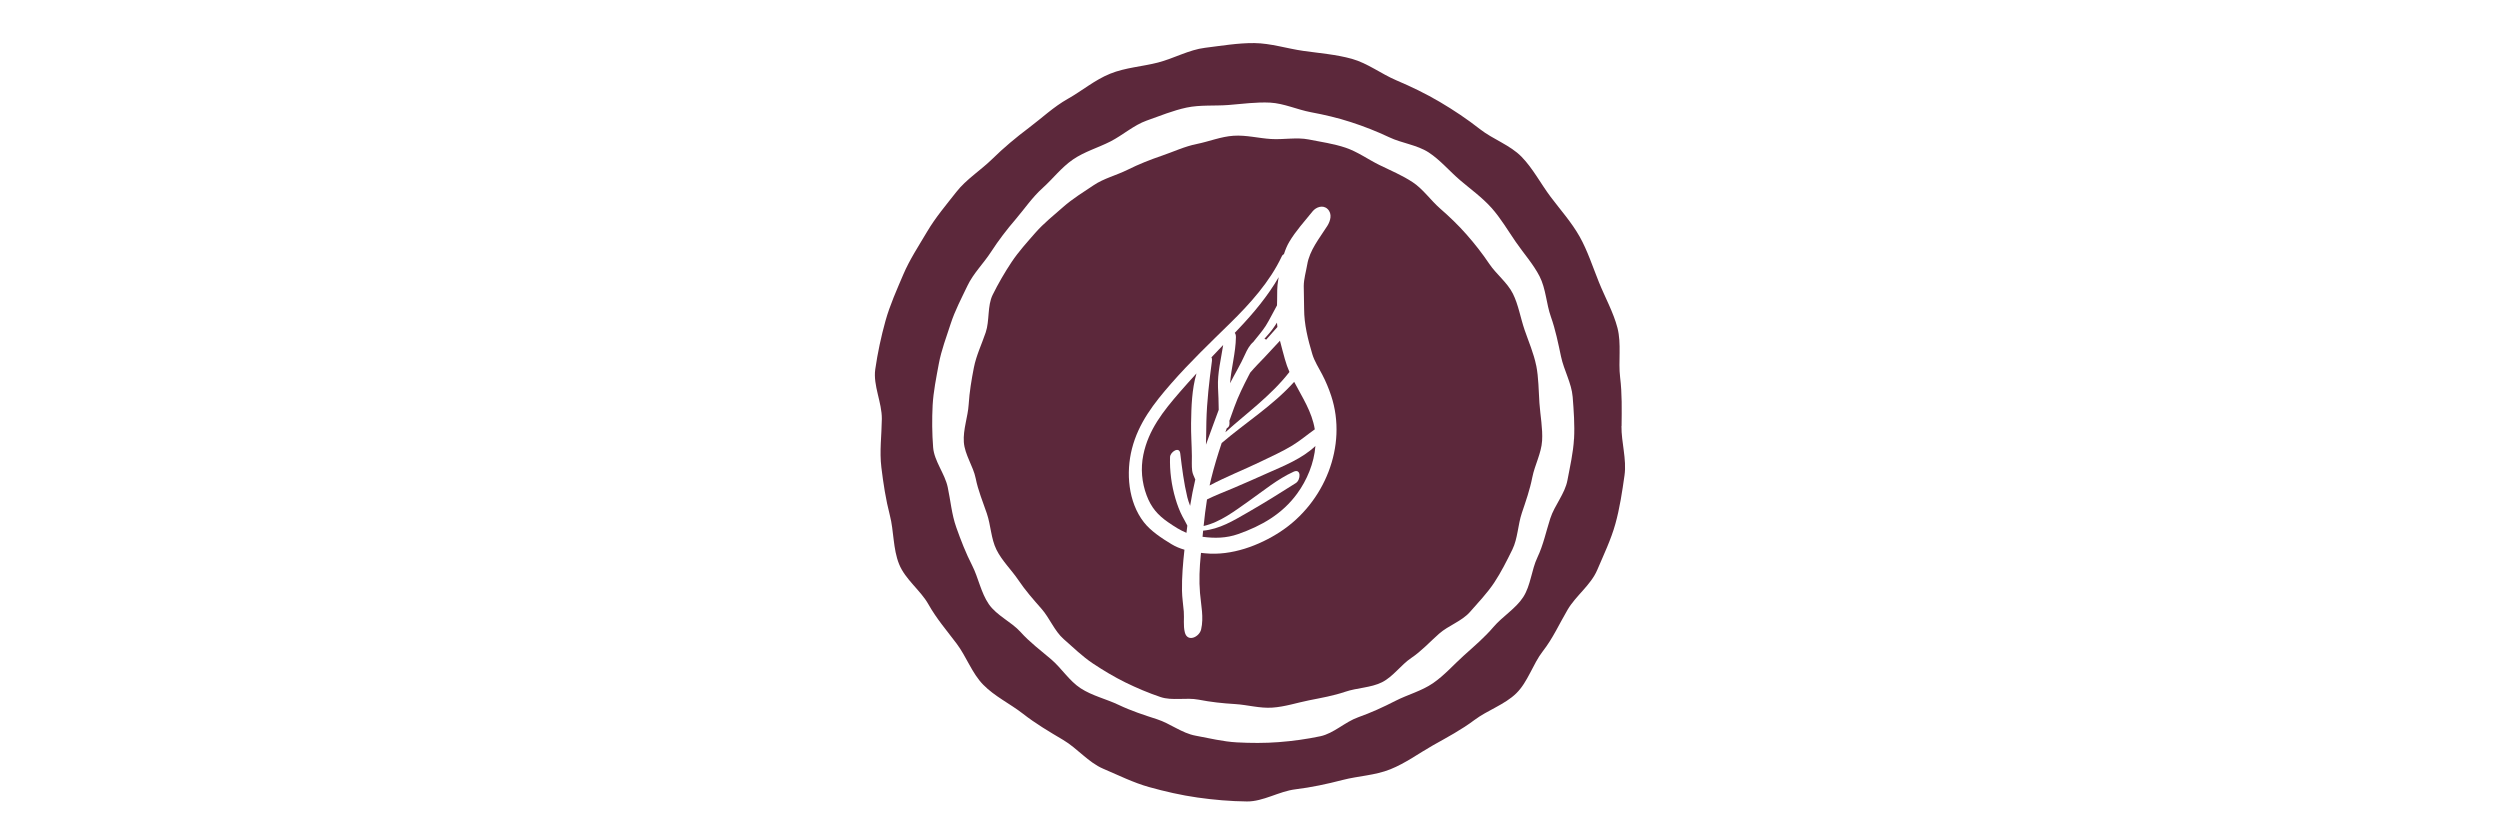 <svg viewBox="0 0 600 201" xmlns="http://www.w3.org/2000/svg" id="b"><defs><style>.c{fill:none;}.c,.d{stroke-width:0px;}.d{fill:#5c283b;}</style></defs><path d="M287.15,89.63c-1.36,1.49-2.71,2.99-4.03,4.51-3.93,4.53-7.49,9-8.72,15.01-.67,3.29-.38,6.62.8,9.76,1.08,2.88,2.66,4.71,5.17,6.44,1.48,1.02,2.85,1.9,4.38,2.53.07-.58.14-1.15.21-1.73-.35-.74-.77-1.44-1.16-2.17-.71-1.35-1.25-2.81-1.68-4.27-.96-3.22-1.42-6.67-1.31-10.02.04-1.23,2.24-2.66,2.45-.87.43,3.55.86,7.04,1.7,10.53.17.69.41,1.37.67,2.05.34-2.12.74-4.22,1.24-6.32-.27-.68-.66-1.34-.75-2.1-.14-1.17-.06-2.36-.07-3.53-.03-2.65-.23-5.28-.19-7.93.06-3.91.18-8.07,1.29-11.88Z" class="d"></path><path d="M300.78,82.08c1.01-1.31,2.16-2.55,3.02-3.92.96-1.53,1.76-3.25,2.68-4.87.02-.44.03-.87.03-1.31.01-1.61-.03-3.2.26-4.79.04-.22.08-.44.12-.67-2.61,4.52-6.08,8.67-9.6,12.37-.32.33-.63.66-.95,1,.18.21.29.55.28,1.04-.06,3.74-1.12,7.34-1.41,11.05,1.18-2.31,2.54-4.54,3.6-6.92.48-1.08,1.09-2.23,1.96-2.97Z" class="d"></path><path d="M309.47,89.28c-.43-1-.81-2.02-1.1-3.09-.39-1.47-.82-2.94-1.18-4.42-1.2,1.3-2.4,2.6-3.61,3.88-1.16,1.23-2.41,2.46-3.53,3.79-.11.21-.22.42-.33.63-1.3,2.51-2.54,5-3.5,7.67-.39,1.08-.78,2.17-1.17,3.25.04.31.05.63,0,.98-.06.39-.33.67-.62.8-.11.32-.23.65-.34.97,5.25-4.7,11.03-8.87,15.38-14.47Z" class="d"></path><path d="M293.21,106.31c-.96,2.86-1.84,5.75-2.56,8.68-.12.51-.24,1.02-.35,1.53,3.98-2.13,8.29-3.8,12.31-5.75,2.53-1.23,5.13-2.38,7.53-3.84,1.9-1.16,3.6-2.61,5.41-3.89-.68-4.23-3.02-7.71-4.95-11.4-5.1,5.69-11.61,9.74-17.39,14.68Z" class="d"></path><path d="M305.75,78.52c-.62.94-1.46,1.85-2.29,2.79.17.05.31.12.42.21.89-1.02,1.79-2.03,2.7-3.04-.04-.35-.08-.69-.11-1.04-.24.36-.48.72-.72,1.08Z" class="d"></path><path d="M295.62,117.3c-2,.84-4.01,1.61-5.94,2.57-.34,2.11-.59,4.24-.81,6.37,4.02-.91,7.6-3.7,10.91-6.03,3.48-2.44,6.8-5.23,10.69-7,1.86-.85,1.73,1.96.54,2.72-3.82,2.44-7.7,4.84-11.63,7.1-3.38,1.94-6.67,3.96-10.63,4.33-.05.49-.09.98-.14,1.47,2.91.39,5.68.35,8.54-.65,5.61-1.97,10.59-4.81,14.15-9.69,2.39-3.27,4.08-7.34,4.4-11.45-3.17,3.02-7.54,4.75-11.48,6.5-2.86,1.28-5.72,2.55-8.61,3.77Z" class="d"></path><path d="M292.49,98.36c0-.06,0-.13,0-.19,0-1.73-.09-3.44-.17-5.18-.15-3.5.73-6.79,1.24-10.19-.94.99-1.88,1.98-2.82,2.97.12.19.17.46.13.81-.64,4.8-1.22,9.73-1.34,14.57-.05,1.86-.03,3.71-.1,5.57.57-1.63,1.17-3.25,1.77-4.86.44-1.16.86-2.33,1.29-3.49Z" class="d"></path><path d="M317.35,89.9c-.84-1.62-1.86-3.15-2.39-4.92-1.05-3.5-1.95-7.15-1.96-10.81,0-1.84-.1-3.69-.09-5.53,0-1.69.55-3.46.83-5.13.58-3.48,2.98-6.35,4.82-9.28.76-1.2,1.25-2.91.08-4.06-1.09-1.08-2.77-.49-3.62.57-1.92,2.4-4.02,4.68-5.6,7.33-.53.88-.93,1.87-1.26,2.91-.2.09-.39.27-.54.58-2.83,6.05-7.64,11.37-12.37,16-4.83,4.73-9.71,9.41-14.17,14.5-4.11,4.7-7.83,9.46-9.4,15.63-1.46,5.74-.91,12.8,2.85,17.63,1.67,2.15,4.35,3.89,6.66,5.29.97.59,2.01,1.01,3.09,1.32-.37,3.28-.65,6.52-.59,9.84.03,1.68.31,3.32.43,5,.13,1.67-.16,3.37.25,5,.61,2.46,3.48,1.13,3.91-.71.67-2.88-.02-5.85-.27-8.74-.25-2.98-.12-6.08.18-9.05.02-.19.04-.39.06-.58.36.04.71.08,1.07.11,6.23.61,12.85-1.83,18.03-5.22,10.51-6.89,16.14-20.51,12.14-32.59-.58-1.75-1.29-3.45-2.14-5.08Z" class="c"></path><path d="M389.18,102.23c.04-3.89.13-7.75-.35-11.66-.47-3.85.35-8.05-.64-11.88-.97-3.74-2.98-7.31-4.46-10.99-1.48-3.68-2.72-7.53-4.61-10.9-1.94-3.45-4.65-6.47-6.97-9.56-2.37-3.15-4.26-6.84-6.98-9.62-2.75-2.81-6.86-4.19-9.93-6.59-3.09-2.42-6.31-4.58-9.67-6.56-3.37-1.99-6.86-3.67-10.46-5.2-3.6-1.53-6.89-4.1-10.66-5.15-3.76-1.05-7.79-1.36-11.67-1.91-3.86-.55-7.81-1.83-11.74-1.87-3.89-.04-7.92.65-11.83,1.13-3.85.47-7.47,2.55-11.3,3.54-3.74.97-7.8,1.19-11.47,2.68-3.68,1.48-6.77,4.12-10.13,6.01-3.45,1.94-6.25,4.62-9.35,6.95-3.15,2.37-6.04,4.78-8.82,7.51-2.81,2.75-6.23,4.85-8.63,7.92-2.42,3.09-5,6.12-6.98,9.48-1.99,3.37-4.22,6.74-5.75,10.34-1.53,3.6-3.21,7.32-4.26,11.09-1.05,3.76-1.9,7.76-2.46,11.65-.55,3.86,1.62,7.96,1.58,11.9-.04,3.89-.59,7.74-.11,11.65.47,3.85,1.05,7.68,2.04,11.51.97,3.74.73,8.01,2.21,11.69,1.48,3.68,5.16,6.29,7.05,9.66,1.94,3.45,4.43,6.32,6.76,9.42,2.37,3.15,3.67,7.1,6.39,9.87,2.75,2.81,6.41,4.53,9.48,6.92,3.09,2.42,6.35,4.34,9.71,6.33,3.37,1.99,6.02,5.38,9.61,6.91,3.6,1.53,7.24,3.35,11.01,4.4,3.76,1.05,7.73,1.96,11.62,2.51,3.86.55,7.93.9,11.86.94,3.89.04,7.69-2.43,11.6-2.91,3.85-.47,7.55-1.26,11.37-2.25,3.74-.97,7.76-1.08,11.44-2.56,3.68-1.48,6.85-3.84,10.21-5.74,3.45-1.94,6.86-3.75,9.96-6.08,3.15-2.37,7.27-3.69,10.05-6.41,2.81-2.75,3.98-7.03,6.37-10.1,2.42-3.09,3.98-6.62,5.96-9.98,1.99-3.37,5.57-5.92,7.1-9.52,1.53-3.6,3.3-7.27,4.35-11.04,1.05-3.76,1.65-7.78,2.2-11.67.55-3.86-.77-7.91-.73-11.84ZM377.76,105.31c-.18,3.31-.96,6.68-1.57,9.93-.6,3.26-3.1,6.02-4.12,9.18-1.02,3.15-1.66,6.35-3.09,9.36-1.42,2.98-1.6,6.74-3.41,9.53-1.79,2.76-4.96,4.62-7.13,7.16-2.13,2.5-4.63,4.62-7.12,6.86-2.44,2.19-4.62,4.72-7.39,6.63-2.77,1.9-6.07,2.74-8.99,4.23-2.98,1.53-5.9,2.86-8.99,3.96-3.15,1.12-5.84,3.86-9.06,4.55-3.26.69-6.69,1.16-9.98,1.41-3.31.26-6.77.24-10.07.06-3.31-.18-6.66-1.01-9.92-1.61-3.26-.6-6.07-2.92-9.23-3.94-3.15-1.02-6.2-2.01-9.2-3.44-2.98-1.42-6.32-2.17-9.12-3.98-2.76-1.79-4.57-4.81-7.11-6.98-2.5-2.13-5.09-4.05-7.33-6.54-2.19-2.44-5.71-3.92-7.62-6.69-1.9-2.77-2.5-6.35-3.99-9.27-1.53-2.98-2.71-6.05-3.81-9.14-1.12-3.15-1.37-6.44-2.06-9.66-.69-3.26-3.25-6.26-3.5-9.55-.26-3.31-.29-6.78-.12-10.09.18-3.31.88-6.7,1.48-9.96.6-3.26,1.83-6.46,2.85-9.62,1.02-3.15,2.6-6.13,4.03-9.13,1.42-2.98,3.87-5.35,5.68-8.15,1.79-2.76,3.74-5.3,5.91-7.83,2.13-2.5,3.96-5.23,6.45-7.47,2.44-2.19,4.51-4.94,7.28-6.84,2.77-1.9,6.08-2.84,9-4.33,2.98-1.53,5.6-3.91,8.69-5.01,3.15-1.12,6.36-2.43,9.58-3.12,3.26-.69,6.76-.36,10.05-.62,3.31-.26,6.7-.74,10.01-.57,3.31.18,6.51,1.69,9.77,2.3s6.45,1.35,9.61,2.38c3.15,1.02,6.2,2.22,9.21,3.64,2.98,1.42,6.63,1.81,9.43,3.62,2.76,1.79,5.01,4.5,7.55,6.67,2.5,2.13,5.29,4.13,7.53,6.63,2.19,2.44,3.92,5.4,5.83,8.17,1.9,2.77,4.23,5.36,5.72,8.27,1.53,2.98,1.62,6.61,2.72,9.71,1.12,3.15,1.75,6.36,2.44,9.58.69,3.26,2.53,6.37,2.79,9.66.26,3.31.51,6.75.33,10.06Z" class="d"></path><path d="M368.69,87.75c-.59-2.96-1.84-5.8-2.8-8.61-.97-2.85-1.47-5.99-2.79-8.65-1.34-2.69-3.99-4.67-5.66-7.15-1.67-2.49-3.5-4.82-5.47-7.06-1.98-2.25-4.12-4.3-6.37-6.26-2.25-1.97-4.03-4.61-6.53-6.27-2.48-1.65-5.34-2.84-8.03-4.16-2.67-1.31-5.24-3.18-8.09-4.14-2.82-.95-5.91-1.4-8.87-1.98-2.91-.57-6.03.08-9.05-.11-2.95-.18-5.95-.98-8.98-.78s-5.9,1.39-8.79,1.97c-2.96.59-5.64,1.88-8.44,2.83-2.85.97-5.53,2.04-8.19,3.36-2.69,1.34-5.68,2.05-8.15,3.71-2.49,1.67-5.09,3.26-7.32,5.23-2.25,1.98-4.67,3.9-6.64,6.15-1.97,2.25-4.07,4.56-5.73,7.05-1.65,2.48-3.22,5.19-4.55,7.88-1.31,2.67-.71,6.17-1.67,9.02-.95,2.82-2.26,5.49-2.84,8.44-.57,2.91-1.06,5.83-1.25,8.85-.18,2.95-1.37,6-1.16,9.03.21,3.03,2.26,5.8,2.84,8.69.59,2.96,1.73,5.64,2.68,8.45.97,2.85.99,6.03,2.31,8.69,1.34,2.69,3.58,4.81,5.25,7.28,1.67,2.49,3.59,4.66,5.56,6.9,1.98,2.25,3.1,5.34,5.35,7.3,2.25,1.97,4.47,4.15,6.96,5.81,2.48,1.65,5.16,3.26,7.85,4.58,2.67,1.31,5.55,2.53,8.4,3.49,2.82.95,6.17.06,9.13.63,2.91.57,5.78.88,8.8,1.06,2.95.18,5.9,1.06,8.92.85,3.03-.21,5.89-1.17,8.79-1.75,2.96-.59,5.88-1.1,8.68-2.05,2.85-.97,6.16-.96,8.82-2.28,2.69-1.34,4.56-4.17,7.03-5.83,2.49-1.67,4.46-3.87,6.7-5.84,2.25-1.98,5.45-2.98,7.42-5.23,1.97-2.25,4.12-4.5,5.78-6.99,1.65-2.48,3.04-5.27,4.37-7.96,1.31-2.67,1.32-5.93,2.28-8.78.95-2.82,1.93-5.6,2.51-8.56.57-2.91,2.17-5.77,2.35-8.78.18-2.95-.43-6.02-.64-9.05-.21-3.03-.19-6.12-.77-9.02ZM307.34,127.58c-5.17,3.39-11.8,5.83-18.03,5.22-.35-.03-.71-.07-1.07-.11-.02.19-.04.39-.06.58-.3,2.97-.43,6.07-.18,9.05.24,2.88.94,5.86.27,8.74-.43,1.84-3.29,3.17-3.91.71-.41-1.64-.12-3.34-.25-5-.13-1.67-.41-3.31-.43-5-.05-3.31.23-6.56.59-9.84-1.08-.31-2.12-.73-3.09-1.32-2.31-1.4-4.99-3.14-6.66-5.29-3.76-4.83-4.32-11.89-2.85-17.63,1.57-6.17,5.29-10.93,9.4-15.63,4.45-5.09,9.34-9.77,14.17-14.5,4.73-4.63,9.53-9.95,12.37-16,.14-.31.34-.49.54-.58.33-1.04.74-2.02,1.26-2.91,1.57-2.65,3.67-4.93,5.6-7.33.85-1.06,2.52-1.65,3.62-.57,1.17,1.15.68,2.86-.08,4.06-1.85,2.92-4.25,5.8-4.82,9.28-.28,1.67-.82,3.44-.83,5.13,0,1.84.09,3.69.09,5.53,0,3.66.91,7.3,1.96,10.81.53,1.76,1.55,3.29,2.39,4.92.85,1.63,1.56,3.33,2.14,5.08,3.99,12.08-1.64,25.7-12.14,32.59Z" class="d"></path></svg>